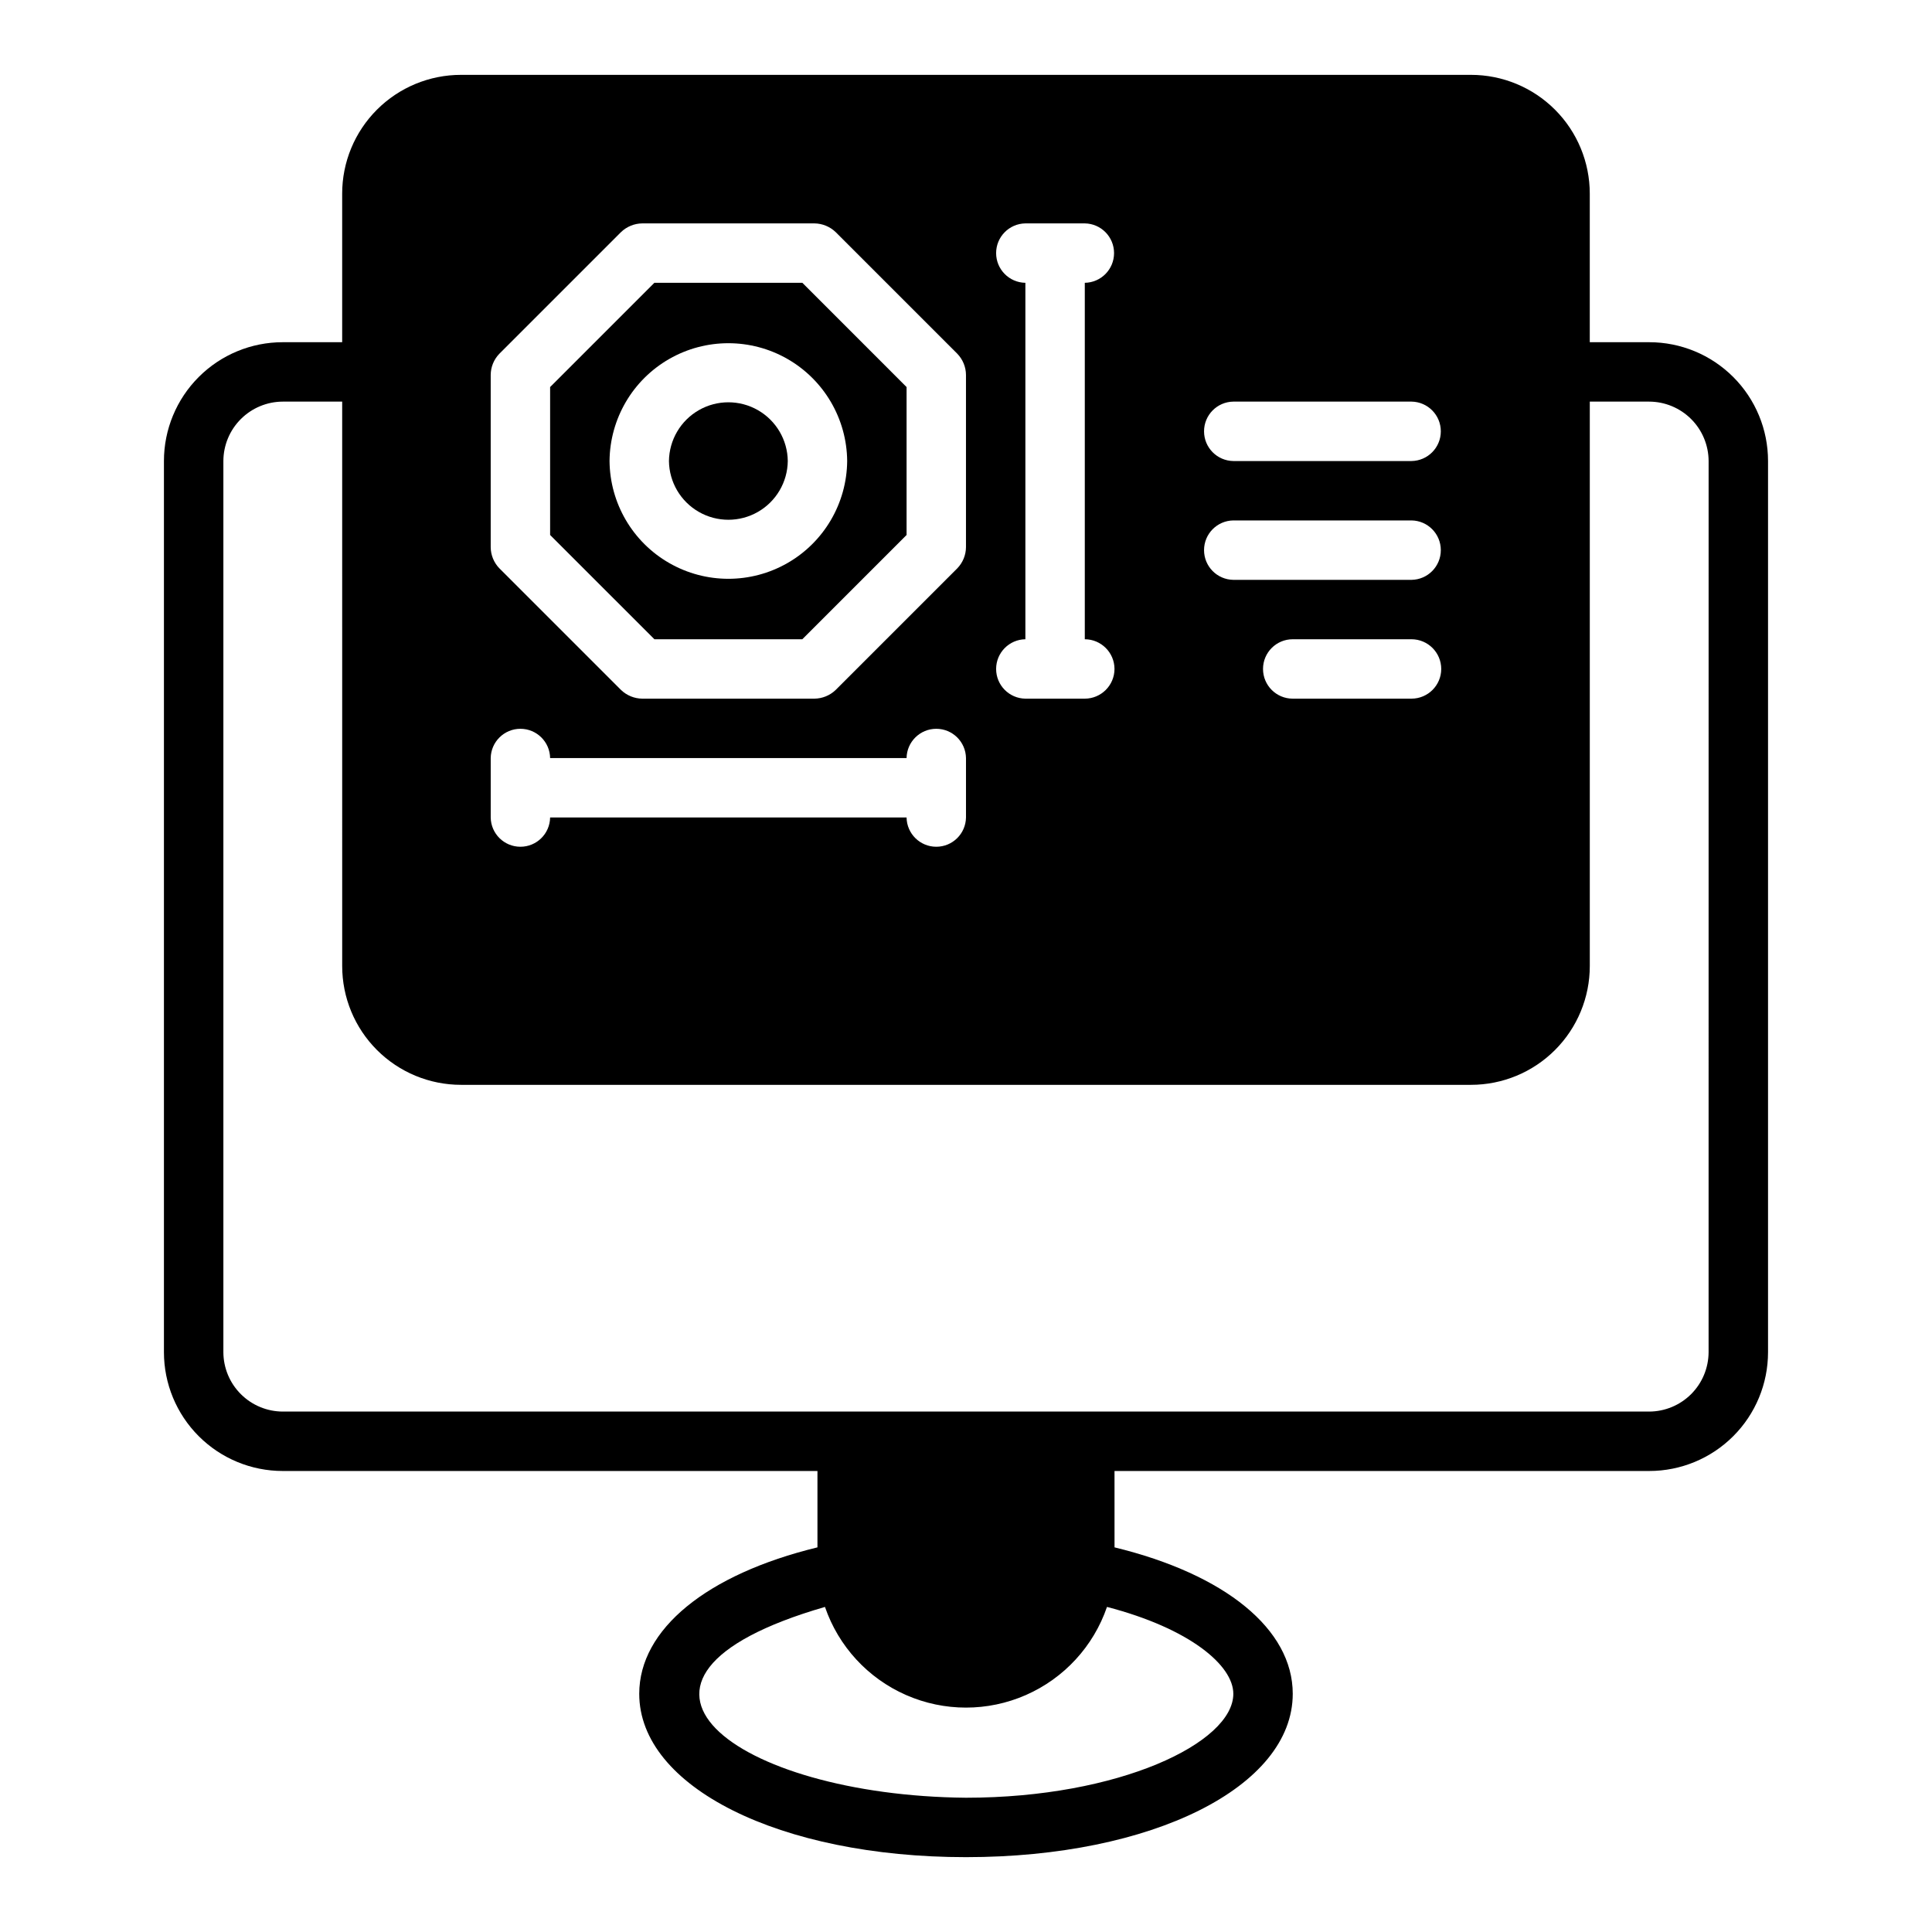 <?xml version="1.0" encoding="UTF-8"?>
<!-- Uploaded to: ICON Repo, www.iconrepo.com, Generator: ICON Repo Mixer Tools -->
<svg fill="#000000" width="800px" height="800px" version="1.1" viewBox="144 144 512 512" xmlns="http://www.w3.org/2000/svg">
 <g>
  <path d="m581.05 234.69h-15.742v-39.363c0-8.352-3.316-16.359-9.223-22.266s-13.914-9.223-22.266-9.223h-267.65c-8.355 0-16.363 3.316-22.27 9.223s-9.223 13.914-9.219 22.266v39.359l-15.746 0.004c-8.352-0.004-16.363 3.312-22.266 9.219-5.906 5.906-9.223 13.914-9.223 22.27v236.16c0 8.352 3.316 16.359 9.223 22.266 5.902 5.906 13.914 9.223 22.266 9.223h141.7v20.238c-29.305 7.125-47.23 21.684-47.23 38.801 0 24.684 37.227 43.297 86.594 43.297s86.594-18.613 86.594-43.297c0-17.121-17.926-31.68-47.23-38.801l-0.004-20.238h141.7c8.352 0 16.363-3.316 22.27-9.223s9.223-13.914 9.219-22.266v-236.16c0.004-8.355-3.312-16.363-9.219-22.27s-13.918-9.223-22.27-9.219zm-62.977 62.977h-47.23c-4.305-0.066-7.758-3.57-7.758-7.875 0-4.301 3.453-7.809 7.758-7.871h47.23c4.305 0.062 7.758 3.57 7.758 7.871 0 4.305-3.453 7.809-7.758 7.875zm7.871 23.617v-0.004c-0.012 4.344-3.527 7.859-7.871 7.871h-31.488c-4.348 0-7.871-3.523-7.871-7.871s3.523-7.871 7.871-7.871h31.488c4.344 0.012 7.859 3.531 7.871 7.871zm-7.871-55.105h-47.23c-4.305-0.066-7.758-3.57-7.758-7.875 0-4.301 3.453-7.809 7.758-7.871h47.23c4.305 0.062 7.758 3.57 7.758 7.871 0 4.305-3.453 7.809-7.758 7.875zm-78.719 55.102c-0.016 4.344-3.531 7.859-7.871 7.871h-15.746c-4.301-0.062-7.754-3.566-7.754-7.871 0-4.301 3.453-7.809 7.754-7.871v-94.465c-4.301-0.062-7.754-3.57-7.754-7.871 0-4.305 3.453-7.809 7.754-7.871h15.746c4.301 0.062 7.754 3.566 7.754 7.871 0 4.301-3.453 7.809-7.754 7.871v94.465c4.34 0.012 7.856 3.531 7.871 7.871zm-39.359-77.934v45.66c-0.016 2.086-0.836 4.086-2.285 5.59l-32.273 32.273c-1.512 1.438-3.508 2.254-5.59 2.281h-45.656c-2.086-0.027-4.082-0.844-5.59-2.281l-32.273-32.273h-0.004c-1.449-1.504-2.266-3.504-2.281-5.59v-45.66c0.016-2.086 0.832-4.086 2.281-5.586l32.277-32.277c1.508-1.438 3.504-2.254 5.59-2.281h45.656c2.082 0.027 4.078 0.844 5.59 2.281l32.273 32.273v0.004c1.449 1.5 2.269 3.5 2.285 5.586zm-125.95 101.55c0.062-4.301 3.57-7.758 7.871-7.758s7.809 3.457 7.871 7.758h94.465c0.062-4.301 3.57-7.758 7.871-7.758 4.305 0 7.809 3.457 7.875 7.758v15.742c-0.066 4.305-3.57 7.758-7.875 7.758-4.301 0-7.809-3.453-7.871-7.758h-94.465c-0.062 4.305-3.57 7.758-7.871 7.758s-7.809-3.453-7.871-7.758zm196.8 247.97c0 13.008-30.301 27.551-70.848 27.551-61.062-0.543-103.27-31.465-37.371-50.566 3.586 10.449 11.383 18.914 21.5 23.352 10.113 4.438 21.625 4.438 31.742 0 10.113-4.438 17.91-12.902 21.496-23.352 21.949 5.711 33.48 15.496 33.48 23.016zm125.95-90.527c-0.016 4.172-1.676 8.168-4.625 11.117-2.953 2.949-6.949 4.613-11.121 4.625h-362.11c-4.172-0.012-8.168-1.676-11.117-4.625-2.953-2.949-4.613-6.945-4.625-11.117v-236.16c0.012-4.172 1.672-8.172 4.625-11.121 2.949-2.949 6.945-4.613 11.117-4.625h15.742l0.004 149.57c-0.004 8.352 3.312 16.359 9.219 22.266s13.918 9.223 22.27 9.223h267.65c8.352 0 16.359-3.316 22.266-9.223s9.223-13.914 9.223-22.266v-149.57h15.742c4.172 0.012 8.168 1.676 11.121 4.625 2.949 2.949 4.609 6.949 4.625 11.121z"/>
  <path d="m317.42 218.94-27.633 27.633v39.203l27.633 27.629h39.203l27.629-27.629v-39.203l-27.629-27.633zm51.09 47.234c-0.098 11.184-6.121 21.477-15.824 27.043-9.703 5.562-21.629 5.562-31.332-0.004-9.703-5.562-15.723-15.855-15.82-27.043 0.098-11.184 6.117-21.477 15.82-27.043 9.703-5.562 21.629-5.562 31.332 0 9.703 5.566 15.727 15.859 15.824 27.047z"/>
  <path d="m321.28 266.18c0.066 5.582 3.078 10.711 7.926 13.484 4.844 2.773 10.797 2.773 15.641 0 4.844-2.773 7.859-7.906 7.922-13.488-0.062-5.582-3.078-10.711-7.922-13.484-4.848-2.773-10.797-2.773-15.641 0-4.848 2.773-7.859 7.906-7.926 13.488z"/>
 </g>
</svg>
